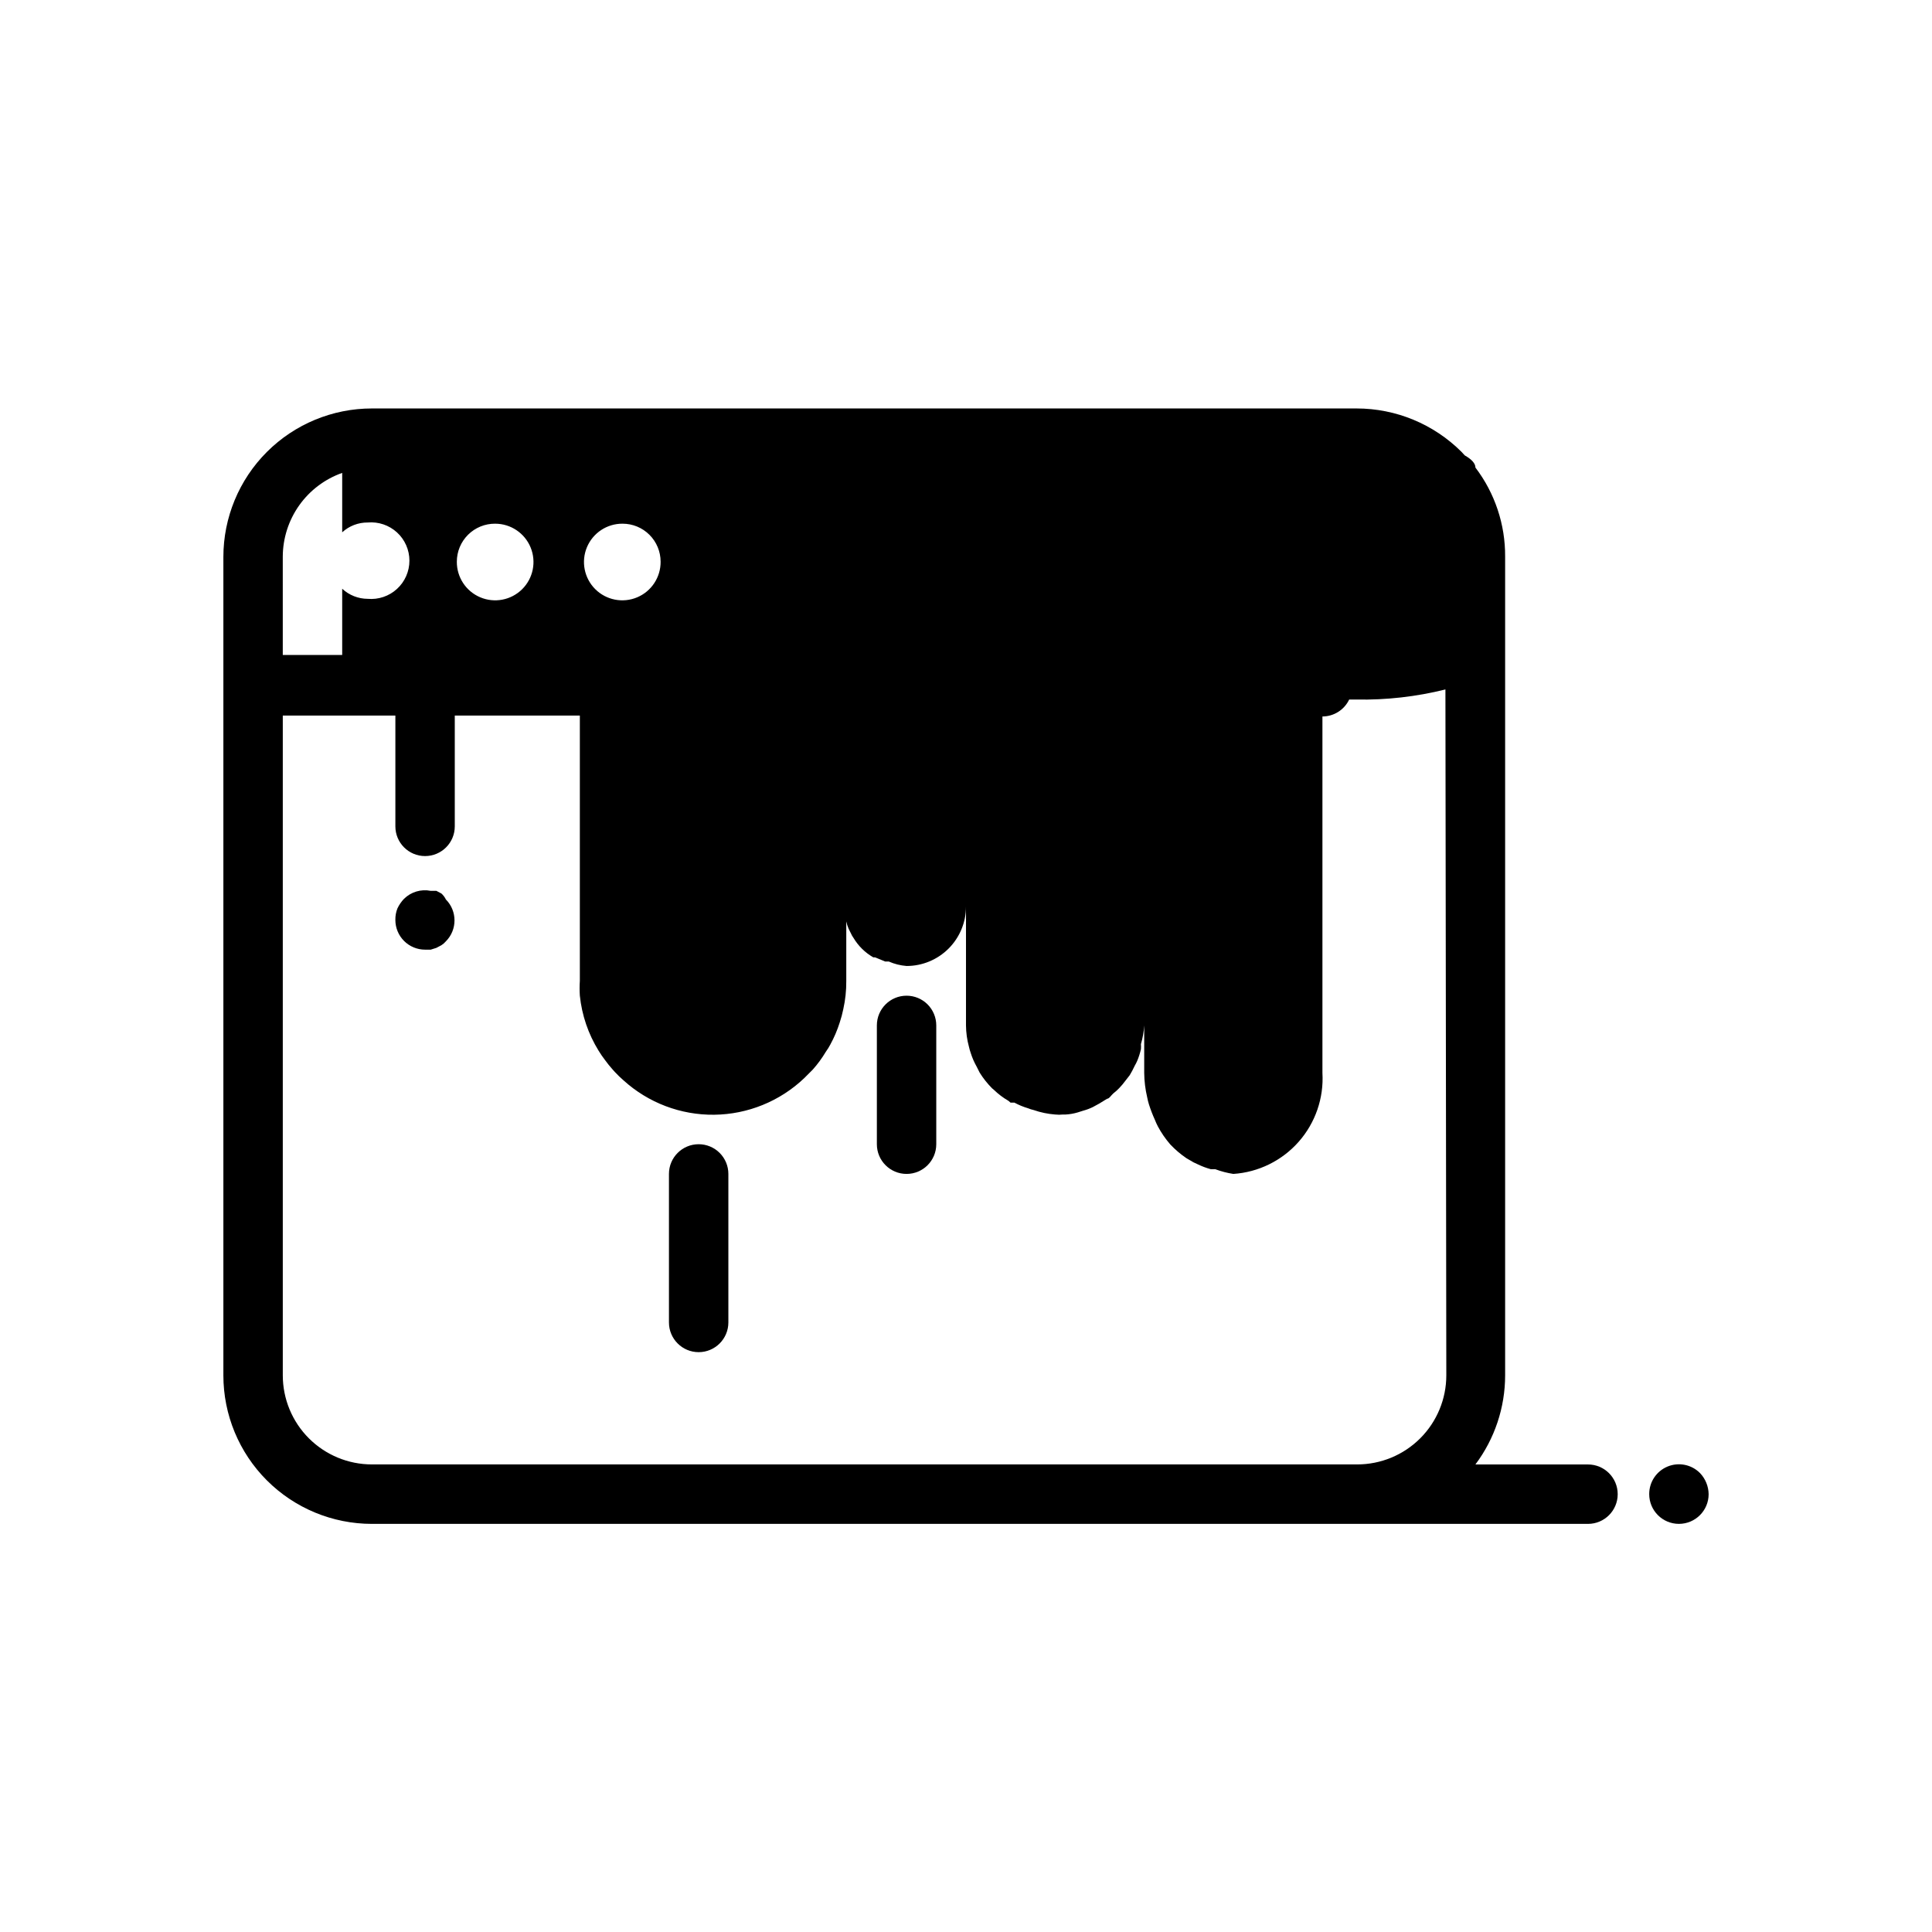 <?xml version="1.0" encoding="UTF-8"?>
<!-- Uploaded to: ICON Repo, www.svgrepo.com, Generator: ICON Repo Mixer Tools -->
<svg fill="#000000" width="800px" height="800px" version="1.1" viewBox="144 144 512 512" xmlns="http://www.w3.org/2000/svg">
 <g>
  <path d="m260.98 380.79-1.34-0.707h-1.496c-2.566-0.516-5.223 0.281-7.086 2.125-0.707 0.742-1.293 1.594-1.73 2.519-0.387 0.977-0.574 2.019-0.551 3.07 0 2.086 0.828 4.09 2.305 5.566 1.477 1.477 3.481 2.305 5.566 2.305h1.496l1.496-0.473 1.34-0.707c0.441-0.277 0.84-0.625 1.18-1.023 3.051-3.07 3.051-8.027 0-11.102-0.285-0.594-0.688-1.129-1.18-1.574z"/>
  <path d="m564.84 532.09h-29.836c5.109-6.812 7.871-15.098 7.871-23.613v-216.95c0.059-8.527-2.711-16.832-7.871-23.617 0-1.102-1.023-2.203-2.832-3.227l-0.867-0.945c-7.379-7.359-17.371-11.492-27.789-11.492h-260.96c-10.441 0-20.449 4.144-27.832 11.527-7.383 7.383-11.527 17.391-11.527 27.832v216.88c0 10.438 4.144 20.449 11.527 27.832 7.383 7.379 17.391 11.527 27.832 11.527h322.28c4.348 0 7.871-3.523 7.871-7.871s-3.523-7.875-7.871-7.875zm-245.77-239.23c0.031 4.121-2.43 7.856-6.231 9.445-3.805 1.594-8.191 0.73-11.105-2.184-2.914-2.918-3.777-7.305-2.188-11.105 1.594-3.801 5.324-6.262 9.445-6.231 2.676 0 5.238 1.059 7.125 2.949 1.891 1.891 2.953 4.453 2.953 7.125zm-43.848-10.078v0.004c4.113 0 7.824 2.481 9.391 6.285 1.566 3.805 0.684 8.18-2.238 11.078-2.922 2.898-7.301 3.746-11.094 2.148-3.793-1.594-6.246-5.324-6.215-9.438 0-2.684 1.074-5.262 2.981-7.152s4.488-2.945 7.176-2.922zm-56.285 8.742c0.016-4.875 1.535-9.621 4.352-13.598 2.82-3.973 6.801-6.981 11.395-8.602v15.742c1.848-1.688 4.266-2.617 6.769-2.598 2.836-0.25 5.648 0.703 7.75 2.625 2.102 1.926 3.297 4.641 3.297 7.492 0 2.848-1.195 5.566-3.297 7.488-2.102 1.926-4.914 2.875-7.75 2.625-2.516-0.008-4.93-0.965-6.769-2.676v17.555h-15.746zm308.35 216.95c0 6.262-2.488 12.27-6.918 16.699-4.43 4.426-10.434 6.914-16.699 6.914h-261.11c-6.266 0-12.27-2.488-16.699-6.914-4.43-4.43-6.918-10.438-6.918-16.699v-174.84h29.836v29.363c0 4.348 3.523 7.871 7.871 7.871 4.348 0 7.871-3.523 7.871-7.871v-29.363h33.145v70.297c-0.086 1.312-0.086 2.625 0 3.938 0.535 5.164 2.231 10.145 4.957 14.562 0.531 0.871 1.109 1.711 1.73 2.519 0.613 0.848 1.27 1.66 1.969 2.441l0.629 0.707h0.004c0.719 0.773 1.48 1.512 2.281 2.203 6.574 5.965 15.164 9.219 24.039 9.117s17.387-3.555 23.824-9.668l2.281-2.281c1.305-1.461 2.465-3.043 3.465-4.723 0.438-0.602 0.832-1.234 1.18-1.891 1.031-1.879 1.875-3.859 2.519-5.902 0.387-1.16 0.703-2.344 0.945-3.543 0.539-2.43 0.805-4.914 0.785-7.402v-19.758c-0.117 1.02-0.117 2.051 0 3.07v0.867c0.141 0.676 0.352 1.336 0.629 1.969l0.629 1.258h0.004c0.16 0.391 0.371 0.762 0.629 1.102 1.277 2.16 3.094 3.949 5.273 5.195h0.473l2.676 1.102h0.945c1.496 0.656 3.094 1.055 4.723 1.184 4.176 0 8.18-1.66 11.133-4.613s4.613-6.957 4.613-11.133v31.488c0.016 1.914 0.281 3.82 0.785 5.668 0.121 0.562 0.281 1.113 0.473 1.652 0.395 1.262 0.922 2.473 1.574 3.621l0.789 1.574c0.941 1.512 2.051 2.91 3.305 4.172l0.473 0.395c1.16 1.125 2.457 2.102 3.856 2.914l0.551 0.473h1.023c1.152 0.625 2.367 1.125 3.621 1.496 0.484 0.203 0.984 0.359 1.496 0.473 1.832 0.637 3.738 1.031 5.668 1.18 0.707 0.078 1.422 0.078 2.125 0h0.711c1.066-0.062 2.125-0.246 3.148-0.551l1.496-0.473c0.867-0.234 1.711-0.551 2.519-0.945l1.73-0.945 2.047-1.258c0.551 0 1.102-0.945 1.652-1.418 0.562-0.43 1.09-0.902 1.574-1.418 0.594-0.617 1.145-1.277 1.652-1.969l1.102-1.418 0.004 0.004c0.492-0.816 0.938-1.656 1.336-2.519 0.27-0.457 0.504-0.93 0.711-1.418 0.395-0.969 0.711-1.969 0.941-2.992 0.035-0.445 0.035-0.891 0-1.336 0.473-1.617 0.766-3.281 0.867-4.961v12.594c0.023 2.176 0.289 4.34 0.789 6.457 0.117 0.637 0.277 1.27 0.469 1.891 0.445 1.395 0.969 2.762 1.578 4.094 0.227 0.59 0.492 1.168 0.785 1.73 0.918 1.719 2.027 3.328 3.305 4.801 1.285 1.355 2.711 2.57 4.254 3.621l1.891 1.102 1.18 0.551c1.086 0.523 2.219 0.945 3.383 1.262h1.18c1.555 0.582 3.164 1.004 4.805 1.258 6.668-0.445 12.895-3.508 17.316-8.52 4.422-5.012 6.688-11.57 6.297-18.246v-94.465 0.004c3.031-0.012 5.785-1.754 7.086-4.488h1.891c7.953 0.148 15.895-0.754 23.617-2.676z"/>
  <path d="m594.52 534.38c-2.25-2.273-5.652-2.953-8.605-1.727-2.957 1.227-4.875 4.117-4.856 7.316 0 4.348 3.523 7.871 7.871 7.871 4.348 0 7.875-3.523 7.875-7.871-0.031-2.086-0.848-4.082-2.285-5.59z"/>
  <path d="m329.15 447.23c-4.348 0-7.871 3.523-7.871 7.871v39.359c0 4.348 3.523 7.875 7.871 7.875 4.348 0 7.875-3.527 7.875-7.875v-39.359c0-2.086-0.832-4.09-2.309-5.566-1.473-1.477-3.477-2.305-5.566-2.305z"/>
  <path d="m384.25 407.87c-4.348 0-7.871 3.523-7.871 7.871v31.488c0 4.348 3.523 7.871 7.871 7.871s7.871-3.523 7.871-7.871v-31.488c0-2.086-0.828-4.09-2.305-5.566-1.477-1.477-3.477-2.305-5.566-2.305z"/>
 </g>
</svg>